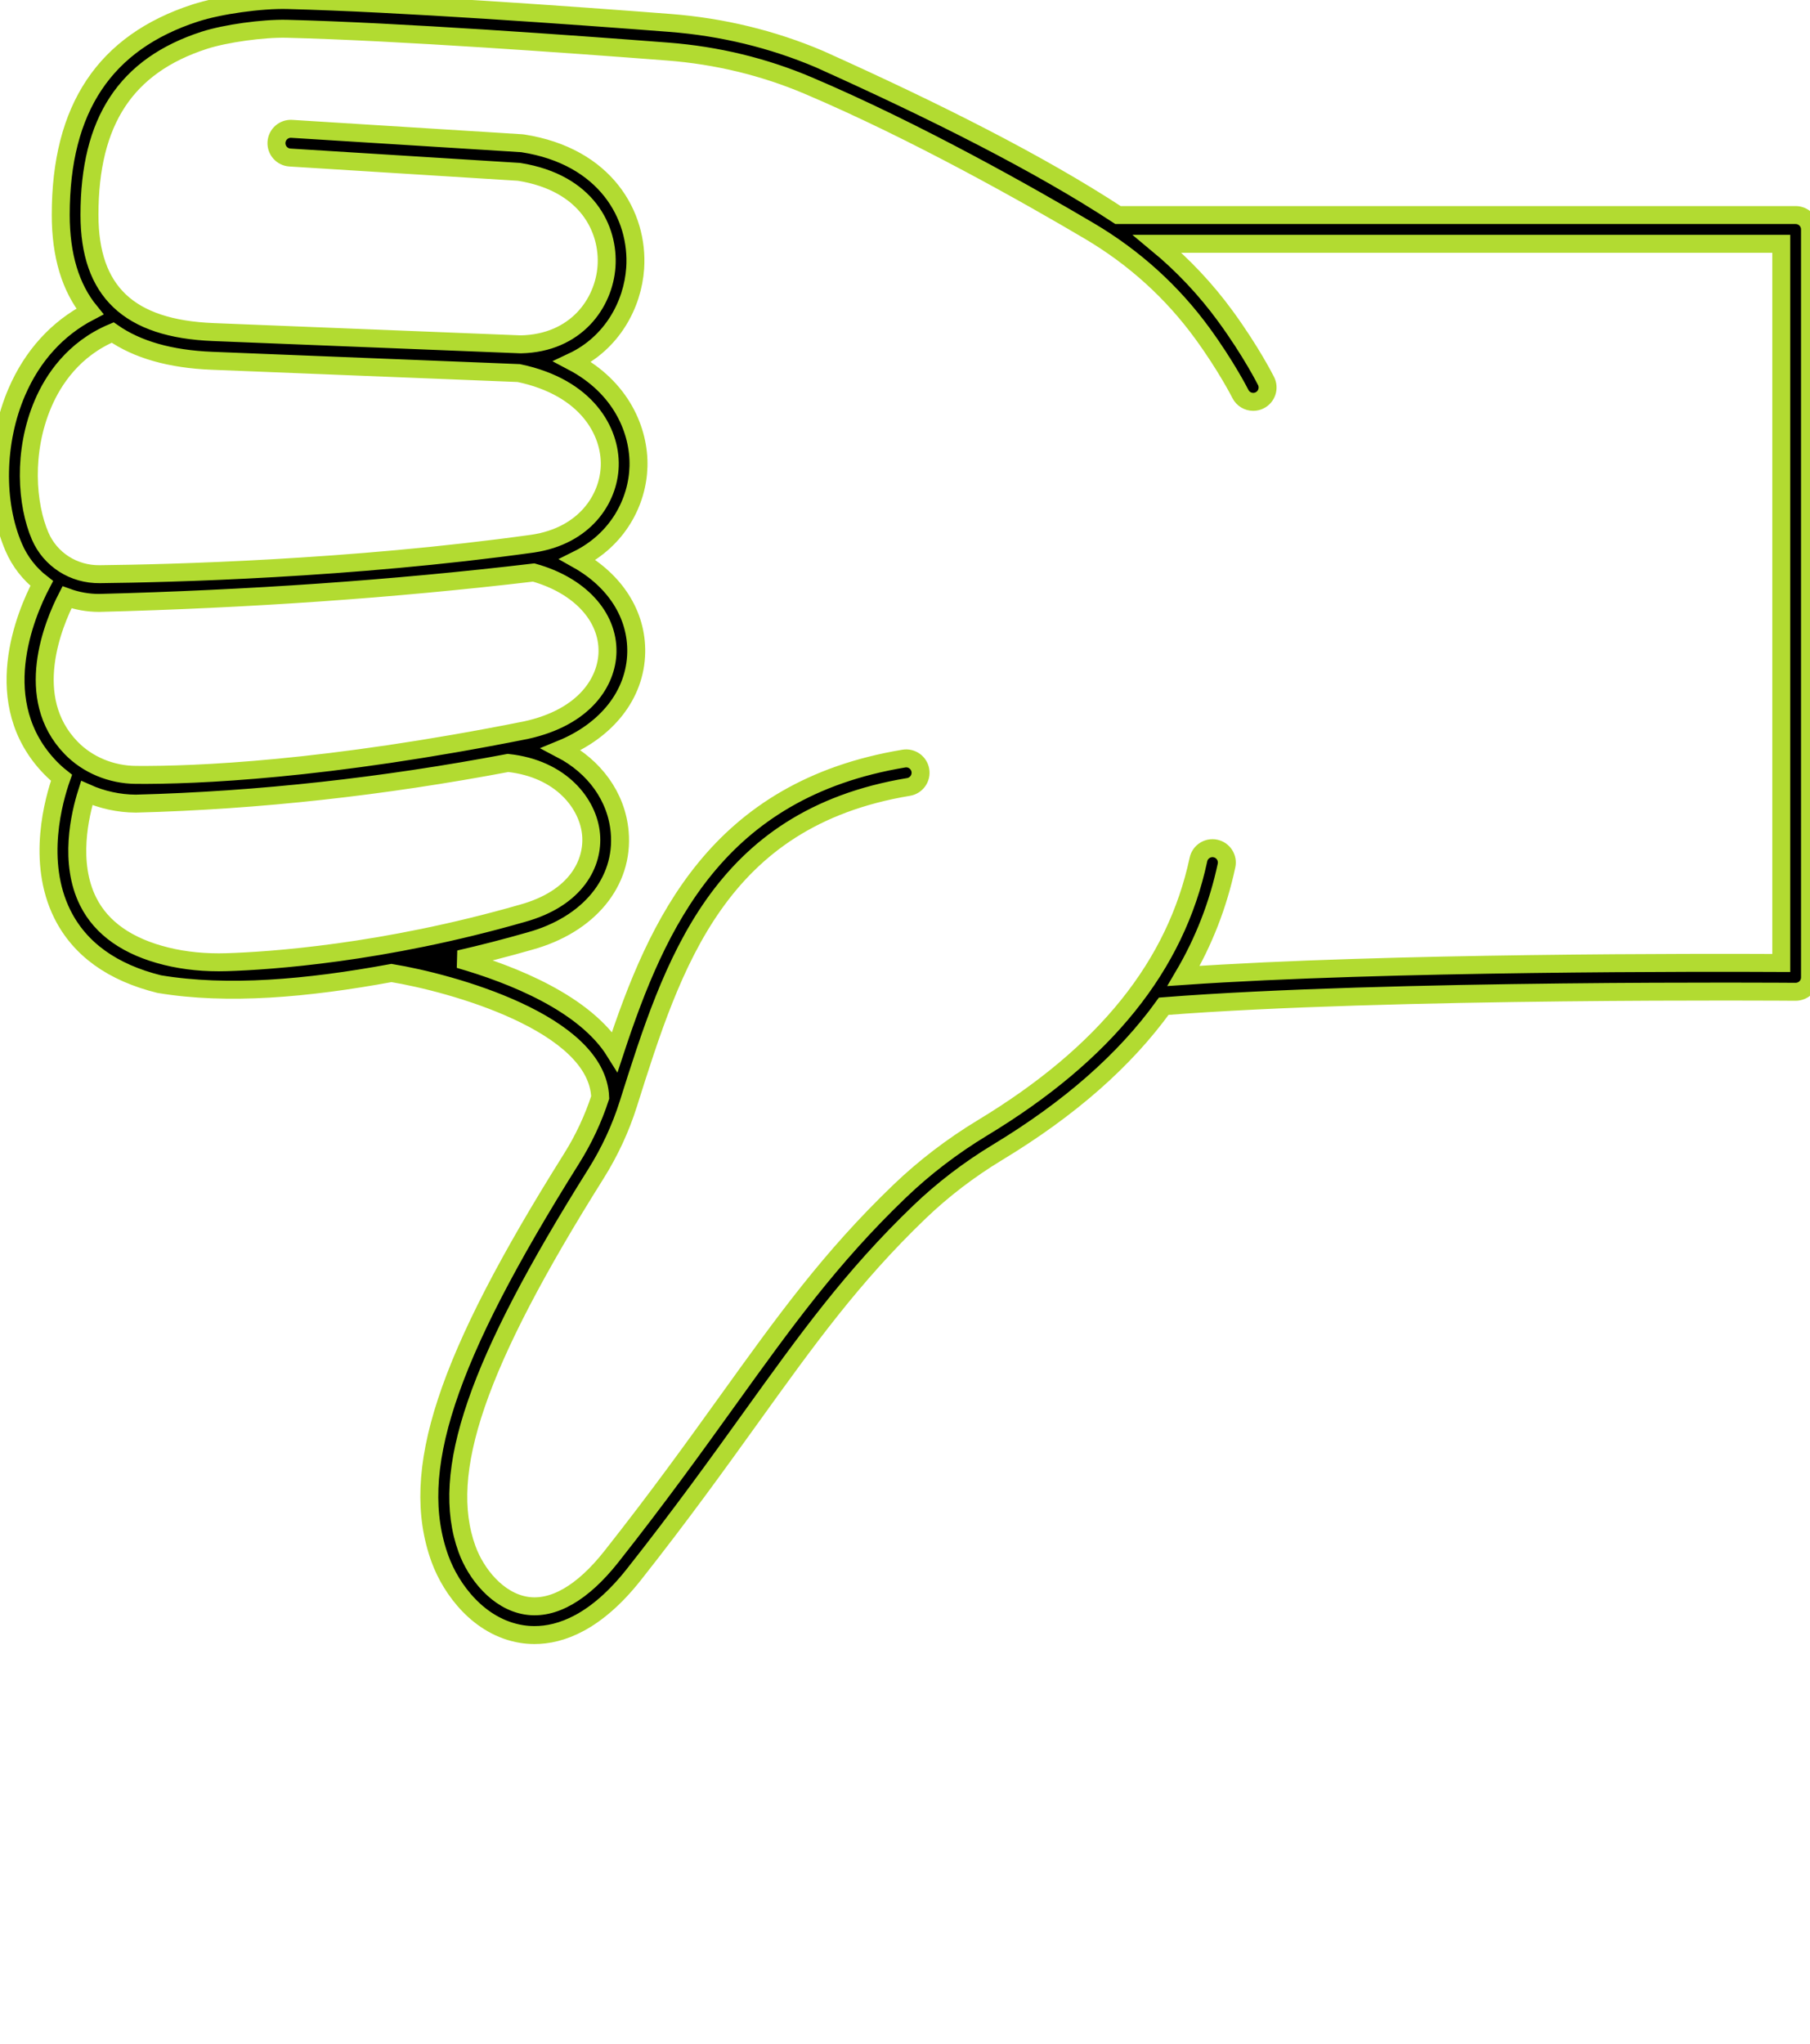<?xml version="1.0" encoding="utf-8"?>
<svg viewBox="0 0 504.034 568.908" style="enable-background:new 0 0 504.034 455.126;" xmlns="http://www.w3.org/2000/svg">
  <path d="M500.034,59.859H311.335c-22.006-14.408-50.867-28.891-83.16-43.411c-13.113-5.562-27.111-8.949-41.604-10.068  c-26.447-2.042-75.453-5.584-106.509-6.365C72.588-0.177,61.083,1.441,54.39,3.613c-25.218,8.182-37.477,26.562-37.477,56.189  c0,11.31,2.714,20.287,8.11,26.901C15.983,91.393,9,99.048,4.667,109.133c-5.907,13.753-6.233,30.729-0.829,43.248  c1.739,4.028,4.444,7.432,7.78,10.015c-4.567,8.677-15.013,33.357,2.443,51.343c0.958,0.987,1.986,1.901,3.064,2.753  c-2.144,6.05-7.064,23.298,0.238,37.973c4.821,9.688,13.903,16.239,26.994,19.47c18.99,3.156,41.162,1.23,64.654-3.1  c16.589,2.722,57.361,13.874,58.125,34.642c-1.928,5.931-4.61,11.663-7.989,17.043c-35.15,55.956-45.417,87.193-36.619,111.413  c3.068,8.446,10.857,18.99,22.711,20.904c1.114,0.181,2.32,0.289,3.61,0.289c7.225,0,17.045-3.416,27.68-16.874  c13.069-16.539,23.389-30.893,32.493-43.556c15.806-21.981,28.289-39.345,47.009-57.313c6.481-6.223,13.798-11.816,21.744-16.623  c20.082-12.148,35.441-25.621,46.297-40.672c62.283-4.874,174.791-4.029,175.928-4.017c1.07-0.006,2.092-0.409,2.85-1.16  c0.757-0.751,1.183-1.773,1.183-2.84V63.859C504.034,61.65,502.243,59.859,500.034,59.859z M11.184,149.21  c-3.749-8.683-4.944-23.466,0.834-36.919c2.819-6.564,8.456-15.161,19.356-19.732c6.824,4.765,16.042,7.401,27.644,7.865  l85.451,3.418c19.093,4.011,25.587,16.376,25.332,25.788c-0.251,9.25-6.987,19.545-21.438,21.69  c-0.004,0.001-0.009,0.001-0.013,0.002c-0.007,0.001-0.014,0.002-0.021,0.003c-50.777,7.062-101.204,8.298-120.531,8.502  C20.483,159.926,14,155.736,11.184,149.21z M18.652,166.259c2.811,1.015,5.828,1.569,8.947,1.569  c41.459-1.07,81.835-3.834,121.013-8.469c12.709,3.549,20.76,12.172,20.557,22.14c-0.165,8.156-6.24,18.156-22.728,21.748  c-55.743,11.112-91.924,12.582-108.598,12.446c-6.874-0.05-13.45-2.792-18.043-7.524C6.247,194.202,14.88,173.589,18.652,166.259z   M63.159,267.828c-5.972,0.186-11.664-0.371-16.886-1.66c-10.688-2.638-18.001-7.763-21.731-15.233  c-5.39-10.792-2.308-24.116-0.39-30.197c4.229,1.884,8.88,2.921,13.634,2.956c34.443-0.901,68.986-4.776,103.676-11.327  c14.819,1.593,22.386,11.395,23.135,19.933c0.69,7.86-3.979,17.749-19.194,21.941C106.485,265.403,74.922,267.462,63.159,267.828z   M496.034,268.047c-20.033-0.101-109.919-0.295-166.445,3.612c5.66-9.61,9.634-19.833,11.963-30.731  c0.462-2.16-0.915-4.286-3.075-4.747c-2.153-0.464-4.285,0.914-4.747,3.075c-6.33,29.605-25.986,54.026-60.095,74.658  c-8.45,5.112-16.237,11.066-23.144,17.697c-19.247,18.476-31.92,36.101-47.964,58.415c-9.055,12.594-19.318,26.869-32.275,43.265  c-8.014,10.143-16.21,14.867-23.737,13.648c-7.889-1.274-13.954-8.823-16.467-15.739c-7.736-21.294,2.657-51.548,35.874-104.425  c3.857-6.143,6.901-12.704,9.047-19.503c12.323-39.054,25.065-79.437,78.036-88.223c2.18-0.362,3.653-2.421,3.292-4.601  c-0.361-2.18-2.421-3.653-4.601-3.292c-51.939,8.615-68.597,45.559-80.467,81.567c-8.352-13.41-28.358-21.412-43.338-25.716  c6.302-1.444,12.877-3.117,19.676-5.067c16.407-4.521,26.22-16.43,24.999-30.342c-0.867-9.882-7.064-18.243-16.289-23.057  c12.692-5.195,20.653-15.157,20.891-26.882c0.216-10.648-5.935-20.067-16.308-25.895c11.281-5.59,16.674-16.167,16.938-25.919  c0.265-9.806-4.667-21.965-18.356-29.172c11.028-5.193,16.747-15.913,17.435-25.989c1.006-14.735-8.275-31.203-31.278-34.778  c-0.121-0.019-0.242-0.032-0.365-0.04l-64-4c-2.19-0.139-4.103,1.539-4.241,3.743c-0.138,2.205,1.538,4.104,3.743,4.242  l63.813,3.988c19.083,3.041,25.048,16.055,24.348,26.301c-0.699,10.242-8.468,21.388-23.87,21.717l-85.688-3.427  c-23.486-0.939-34.425-11.308-34.425-32.629c0-26.071,10.151-41.508,31.945-48.58c5.874-1.905,16.399-3.366,23.003-3.209  c30.875,0.777,79.725,4.309,106.095,6.345c13.627,1.052,26.78,4.233,39.096,9.457c30.181,12.8,62.016,30.863,78.306,40.491  c12.458,7.362,23.033,16.929,31.433,28.435c6.756,9.256,10.58,16.834,10.618,16.91c0.701,1.4,2.112,2.21,3.579,2.21  c0.602,0,1.212-0.136,1.786-0.423c1.976-0.988,2.776-3.391,1.788-5.367c-0.165-0.331-4.134-8.215-11.311-18.047  c-5.487-7.517-11.847-14.251-18.984-20.164h173.766V268.047z" style="stroke: rgb(178, 219, 49); paint-order: fill markers; stroke-width: 5px;" transform="matrix(1, 0, 0, 1, 0, 0)"/>
</svg>